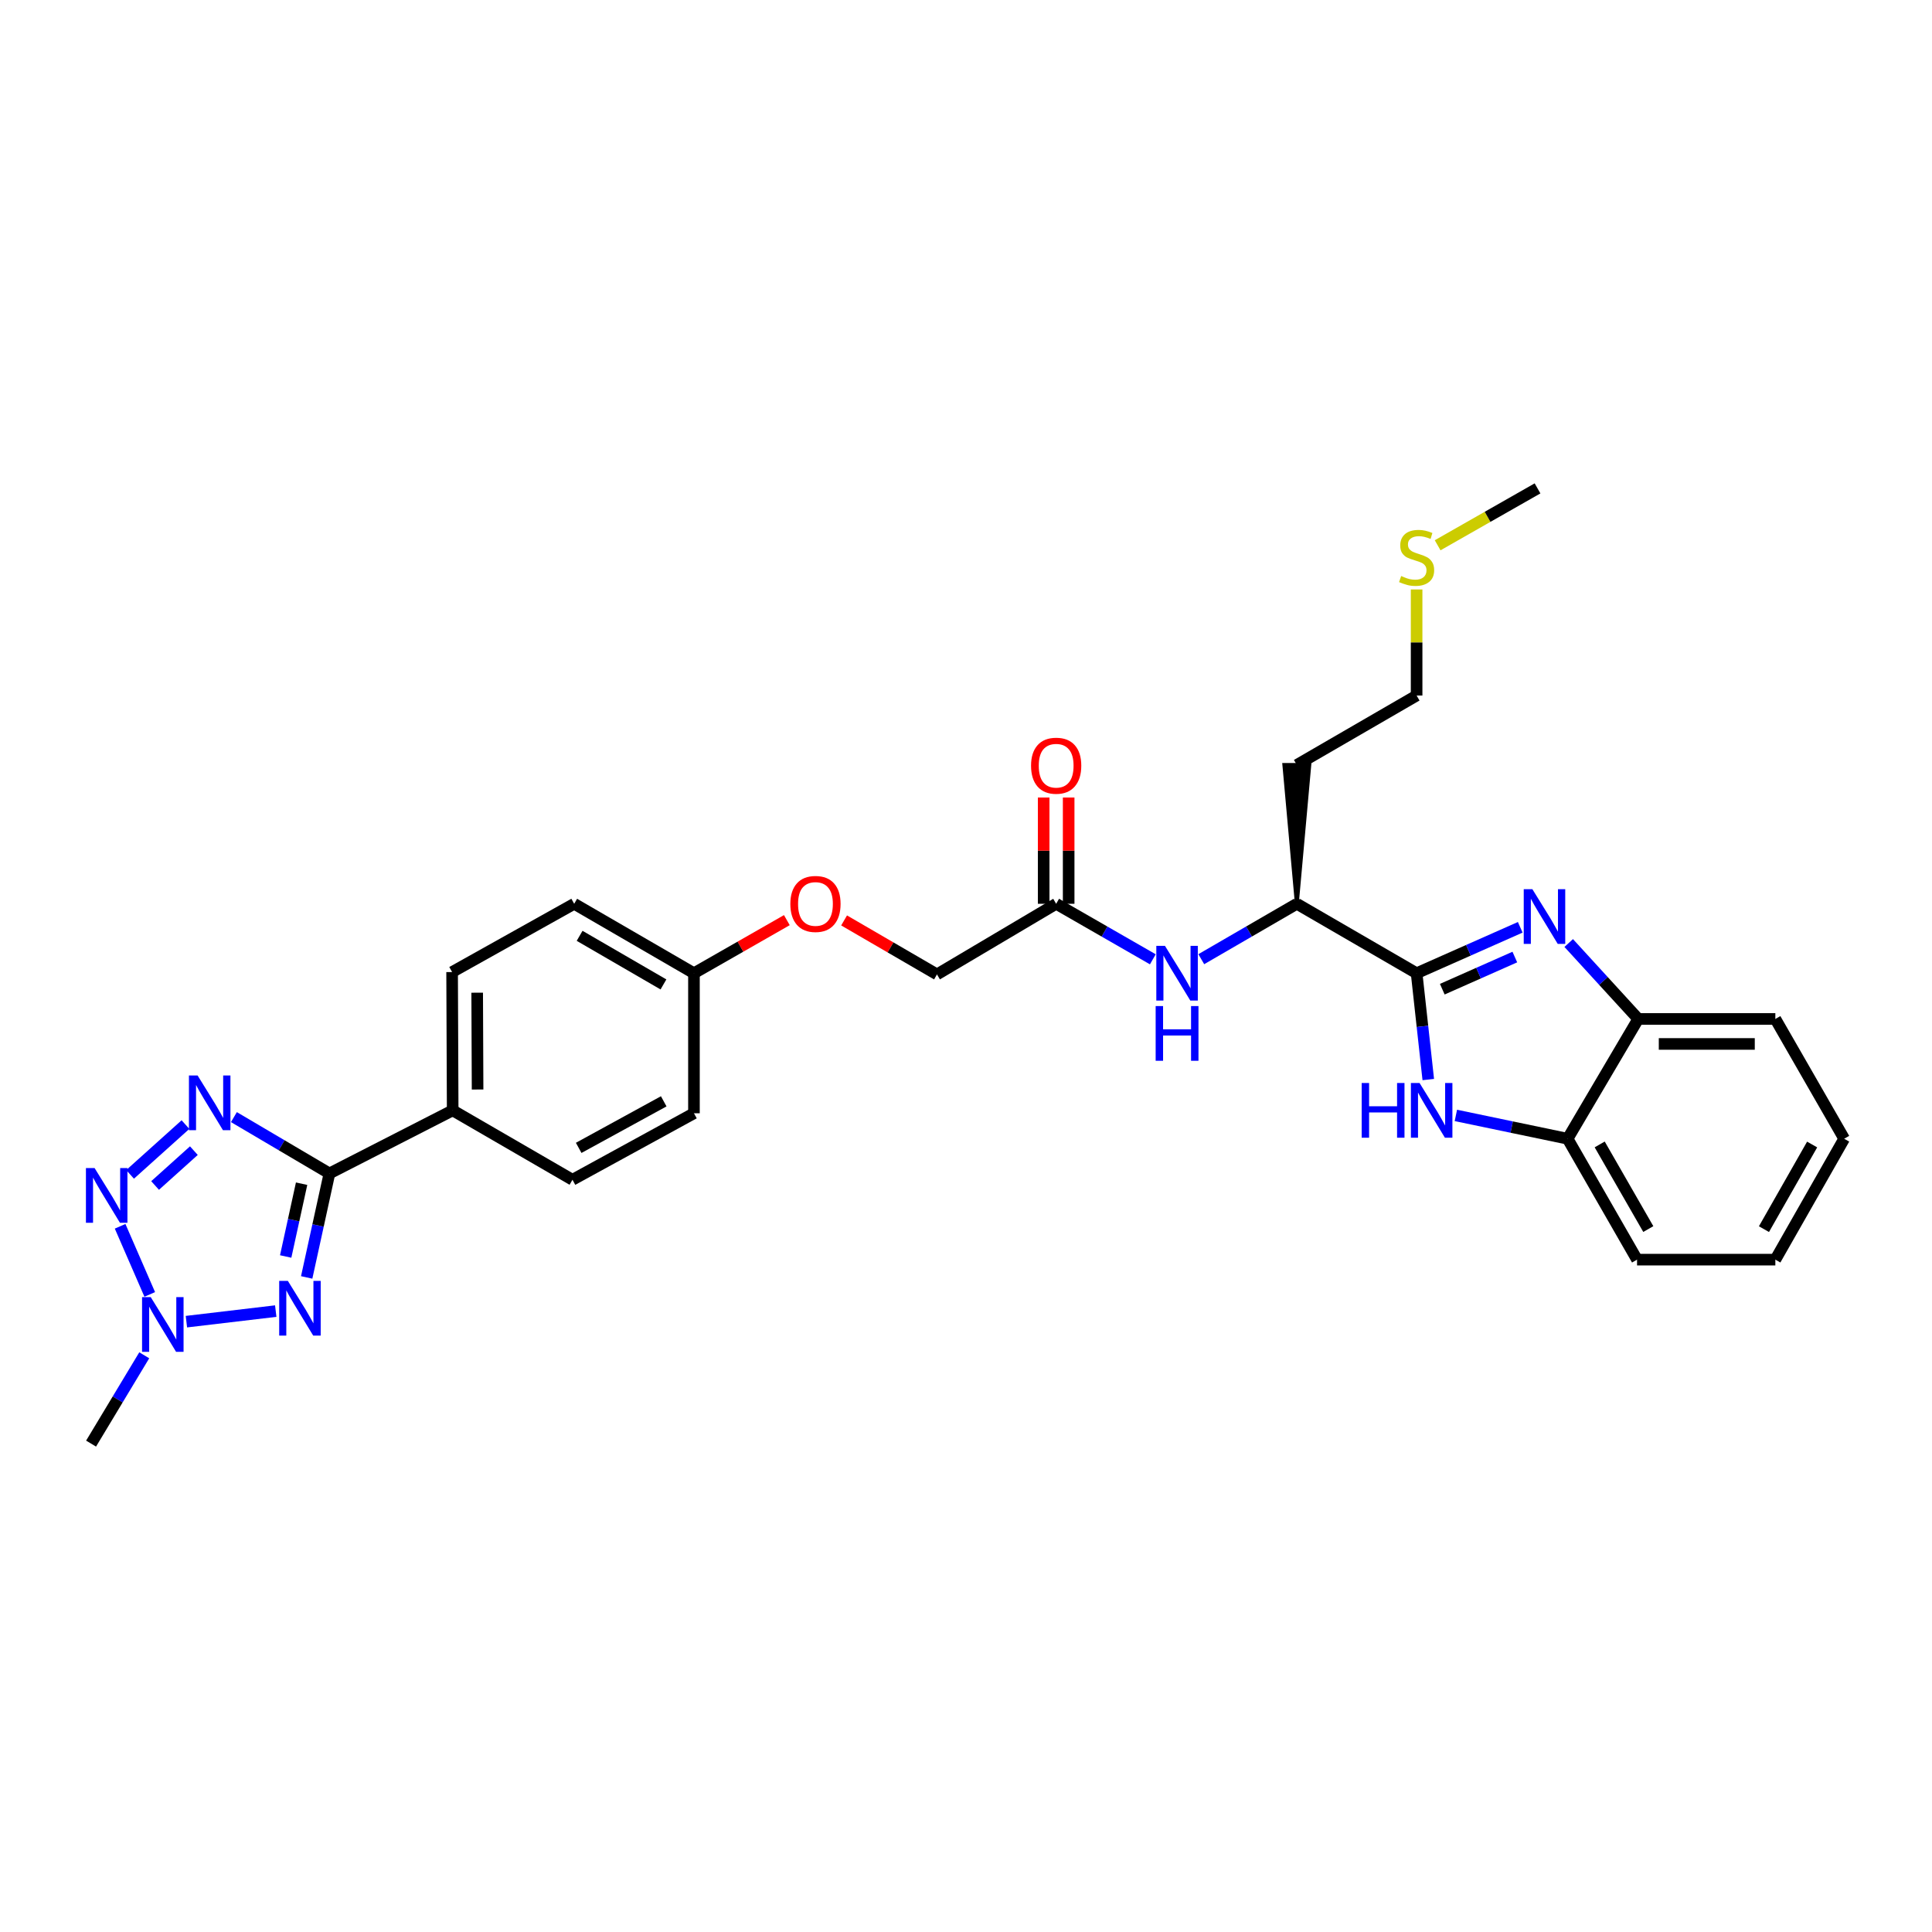 <?xml version='1.0' encoding='iso-8859-1'?>
<svg version='1.1' baseProfile='full'
              xmlns='http://www.w3.org/2000/svg'
                      xmlns:rdkit='http://www.rdkit.org/xml'
                      xmlns:xlink='http://www.w3.org/1999/xlink'
                  xml:space='preserve'
width='1000px' height='1000px' viewBox='0 0 1000 1000'>
<!-- END OF HEADER -->
<rect style='opacity:1.0;fill:#FFFFFF;stroke:none' width='1000' height='1000' x='0' y='0'> </rect>
<path class='bond-1' d='M 158.739,661.195 L 164.626,634.282' style='fill:none;fill-rule:evenodd;stroke:#0000FF;stroke-width:6px;stroke-linecap:butt;stroke-linejoin:miter;stroke-opacity:1' />
<path class='bond-1' d='M 164.626,634.282 L 170.514,607.369' style='fill:none;fill-rule:evenodd;stroke:#000000;stroke-width:6px;stroke-linecap:butt;stroke-linejoin:miter;stroke-opacity:1' />
<path class='bond-1' d='M 147.869,650.357 L 151.99,631.518' style='fill:none;fill-rule:evenodd;stroke:#0000FF;stroke-width:6px;stroke-linecap:butt;stroke-linejoin:miter;stroke-opacity:1' />
<path class='bond-1' d='M 151.99,631.518 L 156.111,612.679' style='fill:none;fill-rule:evenodd;stroke:#000000;stroke-width:6px;stroke-linecap:butt;stroke-linejoin:miter;stroke-opacity:1' />
<path class='bond-5' d='M 142.723,678.622 L 96.483,684.09' style='fill:none;fill-rule:evenodd;stroke:#0000FF;stroke-width:6px;stroke-linecap:butt;stroke-linejoin:miter;stroke-opacity:1' />
<path class='bond-0' d='M 121.071,578.214 L 145.793,592.792' style='fill:none;fill-rule:evenodd;stroke:#0000FF;stroke-width:6px;stroke-linecap:butt;stroke-linejoin:miter;stroke-opacity:1' />
<path class='bond-0' d='M 145.793,592.792 L 170.514,607.369' style='fill:none;fill-rule:evenodd;stroke:#000000;stroke-width:6px;stroke-linecap:butt;stroke-linejoin:miter;stroke-opacity:1' />
<path class='bond-30' d='M 96,582.086 L 67.329,607.859' style='fill:none;fill-rule:evenodd;stroke:#0000FF;stroke-width:6px;stroke-linecap:butt;stroke-linejoin:miter;stroke-opacity:1' />
<path class='bond-30' d='M 100.347,595.571 L 80.277,613.613' style='fill:none;fill-rule:evenodd;stroke:#0000FF;stroke-width:6px;stroke-linecap:butt;stroke-linejoin:miter;stroke-opacity:1' />
<path class='bond-11' d='M 170.514,607.369 L 234.306,574.722' style='fill:none;fill-rule:evenodd;stroke:#000000;stroke-width:6px;stroke-linecap:butt;stroke-linejoin:miter;stroke-opacity:1' />
<path class='bond-2' d='M 62.17,634.726 L 77.51,669.989' style='fill:none;fill-rule:evenodd;stroke:#0000FF;stroke-width:6px;stroke-linecap:butt;stroke-linejoin:miter;stroke-opacity:1' />
<path class='bond-3' d='M 733.238,503.744 L 671.236,467.799' style='fill:none;fill-rule:evenodd;stroke:#000000;stroke-width:6px;stroke-linecap:butt;stroke-linejoin:miter;stroke-opacity:1' />
<path class='bond-4' d='M 733.238,503.744 L 760.056,491.858' style='fill:none;fill-rule:evenodd;stroke:#000000;stroke-width:6px;stroke-linecap:butt;stroke-linejoin:miter;stroke-opacity:1' />
<path class='bond-4' d='M 760.056,491.858 L 786.874,479.972' style='fill:none;fill-rule:evenodd;stroke:#0000FF;stroke-width:6px;stroke-linecap:butt;stroke-linejoin:miter;stroke-opacity:1' />
<path class='bond-4' d='M 746.525,512.004 L 765.297,503.684' style='fill:none;fill-rule:evenodd;stroke:#000000;stroke-width:6px;stroke-linecap:butt;stroke-linejoin:miter;stroke-opacity:1' />
<path class='bond-4' d='M 765.297,503.684 L 784.07,495.364' style='fill:none;fill-rule:evenodd;stroke:#0000FF;stroke-width:6px;stroke-linecap:butt;stroke-linejoin:miter;stroke-opacity:1' />
<path class='bond-6' d='M 733.238,503.744 L 736.256,531.261' style='fill:none;fill-rule:evenodd;stroke:#000000;stroke-width:6px;stroke-linecap:butt;stroke-linejoin:miter;stroke-opacity:1' />
<path class='bond-6' d='M 736.256,531.261 L 739.273,558.777' style='fill:none;fill-rule:evenodd;stroke:#0000FF;stroke-width:6px;stroke-linecap:butt;stroke-linejoin:miter;stroke-opacity:1' />
<path class='bond-7' d='M 811.96,488.103 L 829.952,507.756' style='fill:none;fill-rule:evenodd;stroke:#0000FF;stroke-width:6px;stroke-linecap:butt;stroke-linejoin:miter;stroke-opacity:1' />
<path class='bond-7' d='M 829.952,507.756 L 847.945,527.408' style='fill:none;fill-rule:evenodd;stroke:#000000;stroke-width:6px;stroke-linecap:butt;stroke-linejoin:miter;stroke-opacity:1' />
<path class='bond-22' d='M 74.664,701.494 L 60.902,724.354' style='fill:none;fill-rule:evenodd;stroke:#0000FF;stroke-width:6px;stroke-linecap:butt;stroke-linejoin:miter;stroke-opacity:1' />
<path class='bond-22' d='M 60.902,724.354 L 47.141,747.213' style='fill:none;fill-rule:evenodd;stroke:#000000;stroke-width:6px;stroke-linecap:butt;stroke-linejoin:miter;stroke-opacity:1' />
<path class='bond-8' d='M 753.558,577.339 L 782.473,583.375' style='fill:none;fill-rule:evenodd;stroke:#0000FF;stroke-width:6px;stroke-linecap:butt;stroke-linejoin:miter;stroke-opacity:1' />
<path class='bond-8' d='M 782.473,583.375 L 811.389,589.411' style='fill:none;fill-rule:evenodd;stroke:#000000;stroke-width:6px;stroke-linecap:butt;stroke-linejoin:miter;stroke-opacity:1' />
<path class='bond-24' d='M 847.945,527.408 L 918.916,527.408' style='fill:none;fill-rule:evenodd;stroke:#000000;stroke-width:6px;stroke-linecap:butt;stroke-linejoin:miter;stroke-opacity:1' />
<path class='bond-24' d='M 858.591,540.343 L 908.27,540.343' style='fill:none;fill-rule:evenodd;stroke:#000000;stroke-width:6px;stroke-linecap:butt;stroke-linejoin:miter;stroke-opacity:1' />
<path class='bond-32' d='M 847.945,527.408 L 811.389,589.411' style='fill:none;fill-rule:evenodd;stroke:#000000;stroke-width:6px;stroke-linecap:butt;stroke-linejoin:miter;stroke-opacity:1' />
<path class='bond-25' d='M 811.389,589.411 L 847.334,651.989' style='fill:none;fill-rule:evenodd;stroke:#000000;stroke-width:6px;stroke-linecap:butt;stroke-linejoin:miter;stroke-opacity:1' />
<path class='bond-25' d='M 827.997,592.355 L 853.159,636.159' style='fill:none;fill-rule:evenodd;stroke:#000000;stroke-width:6px;stroke-linecap:butt;stroke-linejoin:miter;stroke-opacity:1' />
<path class='bond-9' d='M 596.703,496.538 L 571.686,482.168' style='fill:none;fill-rule:evenodd;stroke:#0000FF;stroke-width:6px;stroke-linecap:butt;stroke-linejoin:miter;stroke-opacity:1' />
<path class='bond-9' d='M 571.686,482.168 L 546.67,467.799' style='fill:none;fill-rule:evenodd;stroke:#000000;stroke-width:6px;stroke-linecap:butt;stroke-linejoin:miter;stroke-opacity:1' />
<path class='bond-10' d='M 621.779,496.477 L 646.507,482.138' style='fill:none;fill-rule:evenodd;stroke:#0000FF;stroke-width:6px;stroke-linecap:butt;stroke-linejoin:miter;stroke-opacity:1' />
<path class='bond-10' d='M 646.507,482.138 L 671.236,467.799' style='fill:none;fill-rule:evenodd;stroke:#000000;stroke-width:6px;stroke-linecap:butt;stroke-linejoin:miter;stroke-opacity:1' />
<path class='bond-19' d='M 671.236,467.799 L 677.703,395.929 L 664.768,395.929 Z' style='fill:#000000;fill-rule:evenodd;fill-opacity:1;stroke:#000000;stroke-width:2px;stroke-linecap:butt;stroke-linejoin:miter;stroke-opacity:1;' />
<path class='bond-14' d='M 234.306,574.722 L 234.011,503.133' style='fill:none;fill-rule:evenodd;stroke:#000000;stroke-width:6px;stroke-linecap:butt;stroke-linejoin:miter;stroke-opacity:1' />
<path class='bond-14' d='M 247.197,563.931 L 246.991,513.818' style='fill:none;fill-rule:evenodd;stroke:#000000;stroke-width:6px;stroke-linecap:butt;stroke-linejoin:miter;stroke-opacity:1' />
<path class='bond-15' d='M 234.306,574.722 L 296.309,610.646' style='fill:none;fill-rule:evenodd;stroke:#000000;stroke-width:6px;stroke-linecap:butt;stroke-linejoin:miter;stroke-opacity:1' />
<path class='bond-12' d='M 546.67,467.799 L 484.976,504.355' style='fill:none;fill-rule:evenodd;stroke:#000000;stroke-width:6px;stroke-linecap:butt;stroke-linejoin:miter;stroke-opacity:1' />
<path class='bond-13' d='M 553.137,467.799 L 553.137,440.296' style='fill:none;fill-rule:evenodd;stroke:#000000;stroke-width:6px;stroke-linecap:butt;stroke-linejoin:miter;stroke-opacity:1' />
<path class='bond-13' d='M 553.137,440.296 L 553.137,412.794' style='fill:none;fill-rule:evenodd;stroke:#FF0000;stroke-width:6px;stroke-linecap:butt;stroke-linejoin:miter;stroke-opacity:1' />
<path class='bond-13' d='M 540.202,467.799 L 540.202,440.296' style='fill:none;fill-rule:evenodd;stroke:#000000;stroke-width:6px;stroke-linecap:butt;stroke-linejoin:miter;stroke-opacity:1' />
<path class='bond-13' d='M 540.202,440.296 L 540.202,412.794' style='fill:none;fill-rule:evenodd;stroke:#FF0000;stroke-width:6px;stroke-linecap:butt;stroke-linejoin:miter;stroke-opacity:1' />
<path class='bond-20' d='M 234.011,503.133 L 297.2,467.799' style='fill:none;fill-rule:evenodd;stroke:#000000;stroke-width:6px;stroke-linecap:butt;stroke-linejoin:miter;stroke-opacity:1' />
<path class='bond-21' d='M 296.309,610.646 L 359.188,576.224' style='fill:none;fill-rule:evenodd;stroke:#000000;stroke-width:6px;stroke-linecap:butt;stroke-linejoin:miter;stroke-opacity:1' />
<path class='bond-21' d='M 299.529,594.137 L 343.545,570.041' style='fill:none;fill-rule:evenodd;stroke:#000000;stroke-width:6px;stroke-linecap:butt;stroke-linejoin:miter;stroke-opacity:1' />
<path class='bond-16' d='M 407.271,476.263 L 383.23,490.004' style='fill:none;fill-rule:evenodd;stroke:#FF0000;stroke-width:6px;stroke-linecap:butt;stroke-linejoin:miter;stroke-opacity:1' />
<path class='bond-16' d='M 383.23,490.004 L 359.188,503.744' style='fill:none;fill-rule:evenodd;stroke:#000000;stroke-width:6px;stroke-linecap:butt;stroke-linejoin:miter;stroke-opacity:1' />
<path class='bond-17' d='M 436.901,476.412 L 460.938,490.383' style='fill:none;fill-rule:evenodd;stroke:#FF0000;stroke-width:6px;stroke-linecap:butt;stroke-linejoin:miter;stroke-opacity:1' />
<path class='bond-17' d='M 460.938,490.383 L 484.976,504.355' style='fill:none;fill-rule:evenodd;stroke:#000000;stroke-width:6px;stroke-linecap:butt;stroke-linejoin:miter;stroke-opacity:1' />
<path class='bond-18' d='M 359.188,503.744 L 359.188,576.224' style='fill:none;fill-rule:evenodd;stroke:#000000;stroke-width:6px;stroke-linecap:butt;stroke-linejoin:miter;stroke-opacity:1' />
<path class='bond-31' d='M 359.188,503.744 L 297.2,467.799' style='fill:none;fill-rule:evenodd;stroke:#000000;stroke-width:6px;stroke-linecap:butt;stroke-linejoin:miter;stroke-opacity:1' />
<path class='bond-31' d='M 343.401,509.542 L 300.009,484.38' style='fill:none;fill-rule:evenodd;stroke:#000000;stroke-width:6px;stroke-linecap:butt;stroke-linejoin:miter;stroke-opacity:1' />
<path class='bond-26' d='M 671.236,395.929 L 733.238,360.005' style='fill:none;fill-rule:evenodd;stroke:#000000;stroke-width:6px;stroke-linecap:butt;stroke-linejoin:miter;stroke-opacity:1' />
<path class='bond-23' d='M 733.238,305.1 L 733.238,332.552' style='fill:none;fill-rule:evenodd;stroke:#CCCC00;stroke-width:6px;stroke-linecap:butt;stroke-linejoin:miter;stroke-opacity:1' />
<path class='bond-23' d='M 733.238,332.552 L 733.238,360.005' style='fill:none;fill-rule:evenodd;stroke:#000000;stroke-width:6px;stroke-linecap:butt;stroke-linejoin:miter;stroke-opacity:1' />
<path class='bond-27' d='M 744.119,282.234 L 769.971,267.51' style='fill:none;fill-rule:evenodd;stroke:#CCCC00;stroke-width:6px;stroke-linecap:butt;stroke-linejoin:miter;stroke-opacity:1' />
<path class='bond-27' d='M 769.971,267.51 L 795.823,252.787' style='fill:none;fill-rule:evenodd;stroke:#000000;stroke-width:6px;stroke-linecap:butt;stroke-linejoin:miter;stroke-opacity:1' />
<path class='bond-29' d='M 918.916,527.408 L 954.545,589.411' style='fill:none;fill-rule:evenodd;stroke:#000000;stroke-width:6px;stroke-linecap:butt;stroke-linejoin:miter;stroke-opacity:1' />
<path class='bond-28' d='M 847.334,651.989 L 918.916,651.989' style='fill:none;fill-rule:evenodd;stroke:#000000;stroke-width:6px;stroke-linecap:butt;stroke-linejoin:miter;stroke-opacity:1' />
<path class='bond-33' d='M 918.916,651.989 L 954.545,589.411' style='fill:none;fill-rule:evenodd;stroke:#000000;stroke-width:6px;stroke-linecap:butt;stroke-linejoin:miter;stroke-opacity:1' />
<path class='bond-33' d='M 913.02,636.202 L 937.96,592.398' style='fill:none;fill-rule:evenodd;stroke:#000000;stroke-width:6px;stroke-linecap:butt;stroke-linejoin:miter;stroke-opacity:1' />
<path  class='atom-0' d='M 148.99 662.98
L 158.27 677.98
Q 159.19 679.46, 160.67 682.14
Q 162.15 684.82, 162.23 684.98
L 162.23 662.98
L 165.99 662.98
L 165.99 691.3
L 162.11 691.3
L 152.15 674.9
Q 150.99 672.98, 149.75 670.78
Q 148.55 668.58, 148.19 667.9
L 148.19 691.3
L 144.51 691.3
L 144.51 662.98
L 148.99 662.98
' fill='#0000FF'/>
<path  class='atom-1' d='M 102.273 556.66
L 111.553 571.66
Q 112.473 573.14, 113.953 575.82
Q 115.433 578.5, 115.513 578.66
L 115.513 556.66
L 119.273 556.66
L 119.273 584.98
L 115.393 584.98
L 105.433 568.58
Q 104.273 566.66, 103.033 564.46
Q 101.833 562.26, 101.473 561.58
L 101.473 584.98
L 97.793 584.98
L 97.793 556.66
L 102.273 556.66
' fill='#0000FF'/>
<path  class='atom-3' d='M 48.958 604.585
L 58.238 619.585
Q 59.158 621.065, 60.638 623.745
Q 62.118 626.425, 62.198 626.585
L 62.198 604.585
L 65.958 604.585
L 65.958 632.905
L 62.078 632.905
L 52.118 616.505
Q 50.958 614.585, 49.718 612.385
Q 48.518 610.185, 48.158 609.505
L 48.158 632.905
L 44.478 632.905
L 44.478 604.585
L 48.958 604.585
' fill='#0000FF'/>
<path  class='atom-5' d='M 793.164 460.25
L 802.444 475.25
Q 803.364 476.73, 804.844 479.41
Q 806.324 482.09, 806.404 482.25
L 806.404 460.25
L 810.164 460.25
L 810.164 488.57
L 806.284 488.57
L 796.324 472.17
Q 795.164 470.25, 793.924 468.05
Q 792.724 465.85, 792.364 465.17
L 792.364 488.57
L 788.684 488.57
L 788.684 460.25
L 793.164 460.25
' fill='#0000FF'/>
<path  class='atom-6' d='M 78.012 671.374
L 87.292 686.374
Q 88.212 687.854, 89.692 690.534
Q 91.172 693.214, 91.252 693.374
L 91.252 671.374
L 95.012 671.374
L 95.012 699.694
L 91.132 699.694
L 81.172 683.294
Q 80.012 681.374, 78.772 679.174
Q 77.572 676.974, 77.212 676.294
L 77.212 699.694
L 73.532 699.694
L 73.532 671.374
L 78.012 671.374
' fill='#0000FF'/>
<path  class='atom-7' d='M 704.801 560.562
L 708.641 560.562
L 708.641 572.602
L 723.121 572.602
L 723.121 560.562
L 726.961 560.562
L 726.961 588.882
L 723.121 588.882
L 723.121 575.802
L 708.641 575.802
L 708.641 588.882
L 704.801 588.882
L 704.801 560.562
' fill='#0000FF'/>
<path  class='atom-7' d='M 734.761 560.562
L 744.041 575.562
Q 744.961 577.042, 746.441 579.722
Q 747.921 582.402, 748.001 582.562
L 748.001 560.562
L 751.761 560.562
L 751.761 588.882
L 747.881 588.882
L 737.921 572.482
Q 736.761 570.562, 735.521 568.362
Q 734.321 566.162, 733.961 565.482
L 733.961 588.882
L 730.281 588.882
L 730.281 560.562
L 734.761 560.562
' fill='#0000FF'/>
<path  class='atom-10' d='M 602.987 489.584
L 612.267 504.584
Q 613.187 506.064, 614.667 508.744
Q 616.147 511.424, 616.227 511.584
L 616.227 489.584
L 619.987 489.584
L 619.987 517.904
L 616.107 517.904
L 606.147 501.504
Q 604.987 499.584, 603.747 497.384
Q 602.547 495.184, 602.187 494.504
L 602.187 517.904
L 598.507 517.904
L 598.507 489.584
L 602.987 489.584
' fill='#0000FF'/>
<path  class='atom-10' d='M 598.167 520.736
L 602.007 520.736
L 602.007 532.776
L 616.487 532.776
L 616.487 520.736
L 620.327 520.736
L 620.327 549.056
L 616.487 549.056
L 616.487 535.976
L 602.007 535.976
L 602.007 549.056
L 598.167 549.056
L 598.167 520.736
' fill='#0000FF'/>
<path  class='atom-14' d='M 533.67 396.325
Q 533.67 389.525, 537.03 385.725
Q 540.39 381.925, 546.67 381.925
Q 552.95 381.925, 556.31 385.725
Q 559.67 389.525, 559.67 396.325
Q 559.67 403.205, 556.27 407.125
Q 552.87 411.005, 546.67 411.005
Q 540.43 411.005, 537.03 407.125
Q 533.67 403.245, 533.67 396.325
M 546.67 407.805
Q 550.99 407.805, 553.31 404.925
Q 555.67 402.005, 555.67 396.325
Q 555.67 390.765, 553.31 387.965
Q 550.99 385.125, 546.67 385.125
Q 542.35 385.125, 539.99 387.925
Q 537.67 390.725, 537.67 396.325
Q 537.67 402.045, 539.99 404.925
Q 542.35 407.805, 546.67 407.805
' fill='#FF0000'/>
<path  class='atom-17' d='M 409.082 467.879
Q 409.082 461.079, 412.442 457.279
Q 415.802 453.479, 422.082 453.479
Q 428.362 453.479, 431.722 457.279
Q 435.082 461.079, 435.082 467.879
Q 435.082 474.759, 431.682 478.679
Q 428.282 482.559, 422.082 482.559
Q 415.842 482.559, 412.442 478.679
Q 409.082 474.799, 409.082 467.879
M 422.082 479.359
Q 426.402 479.359, 428.722 476.479
Q 431.082 473.559, 431.082 467.879
Q 431.082 462.319, 428.722 459.519
Q 426.402 456.679, 422.082 456.679
Q 417.762 456.679, 415.402 459.479
Q 413.082 462.279, 413.082 467.879
Q 413.082 473.599, 415.402 476.479
Q 417.762 479.359, 422.082 479.359
' fill='#FF0000'/>
<path  class='atom-24' d='M 725.238 298.15
Q 725.558 298.27, 726.878 298.83
Q 728.198 299.39, 729.638 299.75
Q 731.118 300.07, 732.558 300.07
Q 735.238 300.07, 736.798 298.79
Q 738.358 297.47, 738.358 295.19
Q 738.358 293.63, 737.558 292.67
Q 736.798 291.71, 735.598 291.19
Q 734.398 290.67, 732.398 290.07
Q 729.878 289.31, 728.358 288.59
Q 726.878 287.87, 725.798 286.35
Q 724.758 284.83, 724.758 282.27
Q 724.758 278.71, 727.158 276.51
Q 729.598 274.31, 734.398 274.31
Q 737.678 274.31, 741.398 275.87
L 740.478 278.95
Q 737.078 277.55, 734.518 277.55
Q 731.758 277.55, 730.238 278.71
Q 728.718 279.83, 728.758 281.79
Q 728.758 283.31, 729.518 284.23
Q 730.318 285.15, 731.438 285.67
Q 732.598 286.19, 734.518 286.79
Q 737.078 287.59, 738.598 288.39
Q 740.118 289.19, 741.198 290.83
Q 742.318 292.43, 742.318 295.19
Q 742.318 299.11, 739.678 301.23
Q 737.078 303.31, 732.718 303.31
Q 730.198 303.31, 728.278 302.75
Q 726.398 302.23, 724.158 301.31
L 725.238 298.15
' fill='#CCCC00'/>
</svg>
